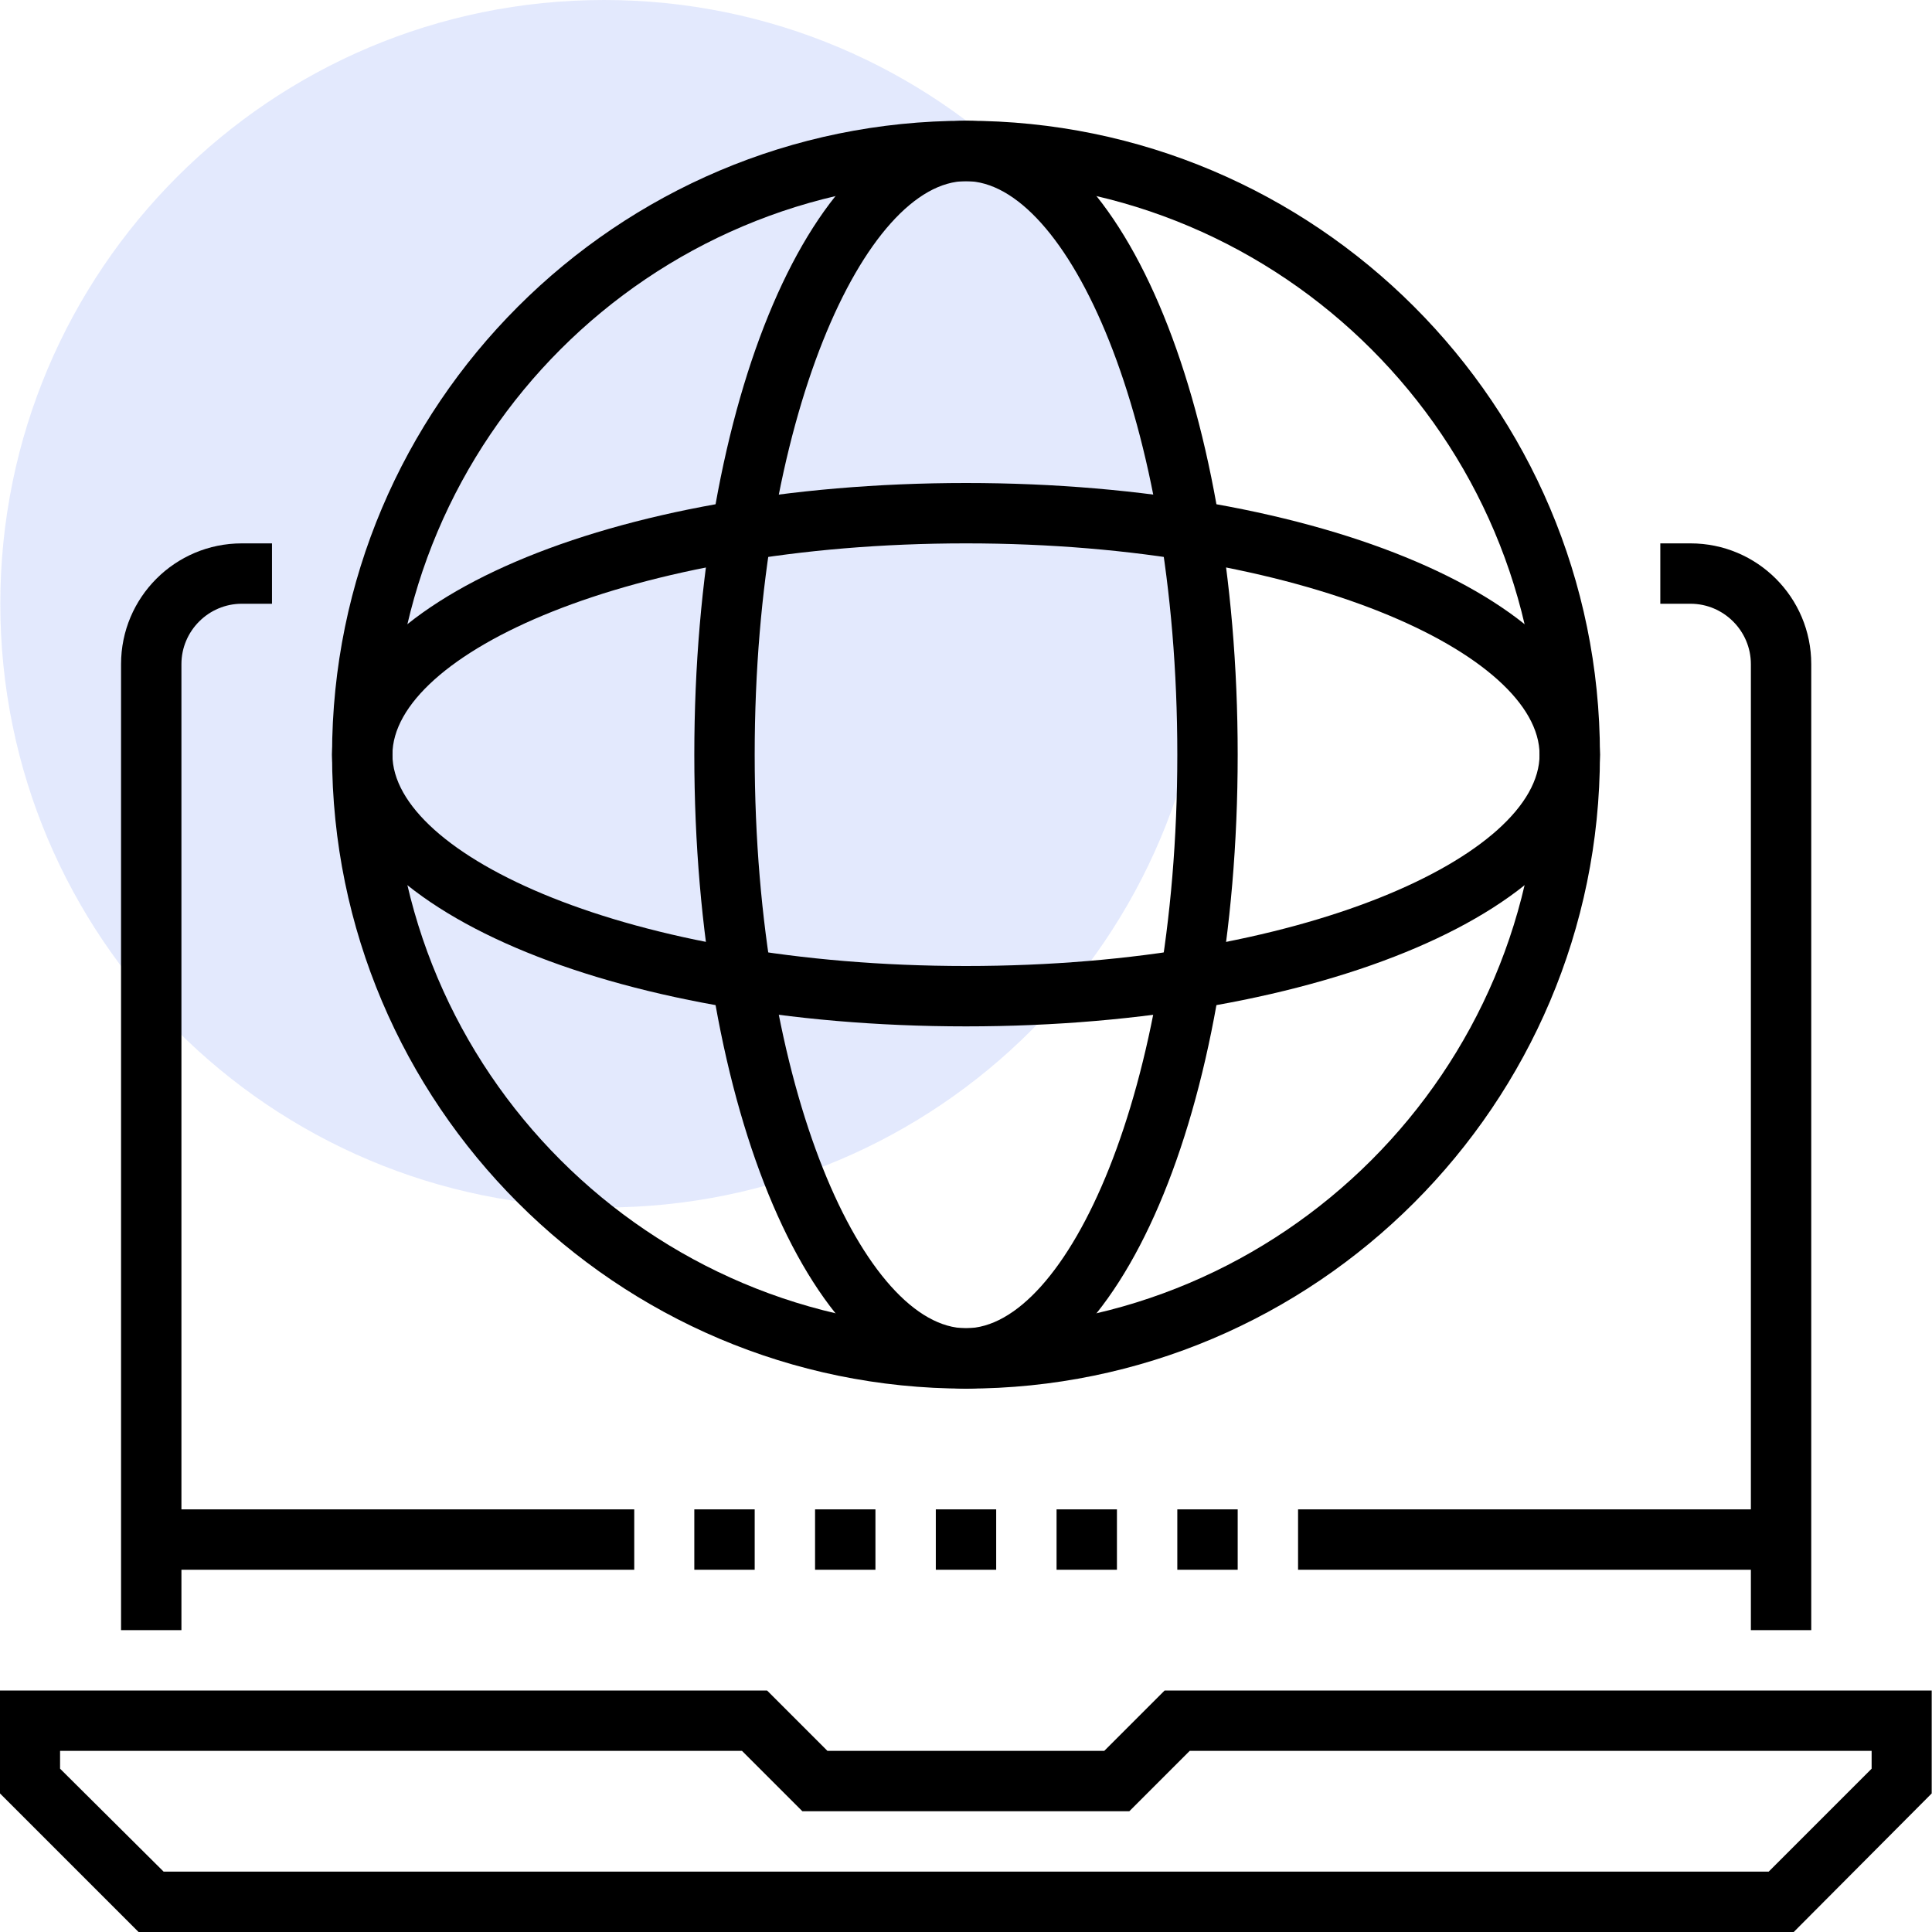 <?xml version="1.0" encoding="UTF-8"?> <svg xmlns="http://www.w3.org/2000/svg" width="64" height="64" viewBox="0 0 64 64" fill="none"> <path opacity="0.6" d="M20.01 40C31.056 40 40.01 31.046 40.01 20C40.01 8.954 31.056 0 20.01 0C8.964 0 0.01 8.954 0.01 20C0.01 31.046 8.964 40 20.01 40Z" fill="#D1DAFC"></path> <path d="M59.42 64H4.59L0 59.41V56H25.41L27.41 58H36.58L38.58 56H63.99V59.41L59.42 64ZM5.42 62H58.59L62 58.59V58H39.41L37.41 60H26.58L24.58 58H1.99V58.59L5.42 62Z" fill="black"></path> <path d="M6.01 54H4.01V22C4.01 19.79 5.8 18 8.01 18H9.01V20H8.01C6.91 20 6.01 20.9 6.01 22V54Z" fill="black"></path> <path d="M60 54H58V22C58 20.9 57.1 20 56 20H55V18H56C58.21 18 60 19.79 60 22V54Z" fill="black"></path> <path d="M29 50H27V52H29V50Z" fill="black"></path> <path d="M25 50H23V52H25V50Z" fill="black"></path> <path d="M33 50H31V52H33V50Z" fill="black"></path> <path d="M37 50H35V52H37V50Z" fill="black"></path> <path d="M41 50H39V52H41V50Z" fill="black"></path> <path d="M59 50H43V52H59V50Z" fill="black"></path> <path d="M21.01 50H5.01V52H21.01V50Z" fill="black"></path> <path d="M32 46C20.42 46 11 36.58 11 25C11 13.42 20.42 4 32 4C43.58 4 53 13.42 53 25C53 36.58 43.58 46 32 46ZM32 6C21.52 6 13 14.52 13 25C13 35.48 21.52 44 32 44C42.48 44 51 35.48 51 25C51 14.52 42.48 6 32 6Z" fill="black"></path> <path d="M32 46C26.95 46 23 36.78 23 25C23 13.22 26.95 4 32 4C37.05 4 41 13.22 41 25C41 36.78 37.05 46 32 46ZM32 6C28.69 6 25 13.8 25 25C25 36.2 28.69 44 32 44C35.31 44 39 36.2 39 25C39 13.8 35.32 6 32 6Z" fill="black"></path> <path d="M32 34C20.22 34 11 30.05 11 25C11 19.95 20.22 16 32 16C43.78 16 53 19.95 53 25C53 30.05 43.78 34 32 34ZM32 18C20.8 18 13 21.69 13 25C13 28.31 20.8 32 32 32C43.2 32 51 28.31 51 25C51 21.69 43.2 18 32 18Z" fill="black"></path> </svg> 